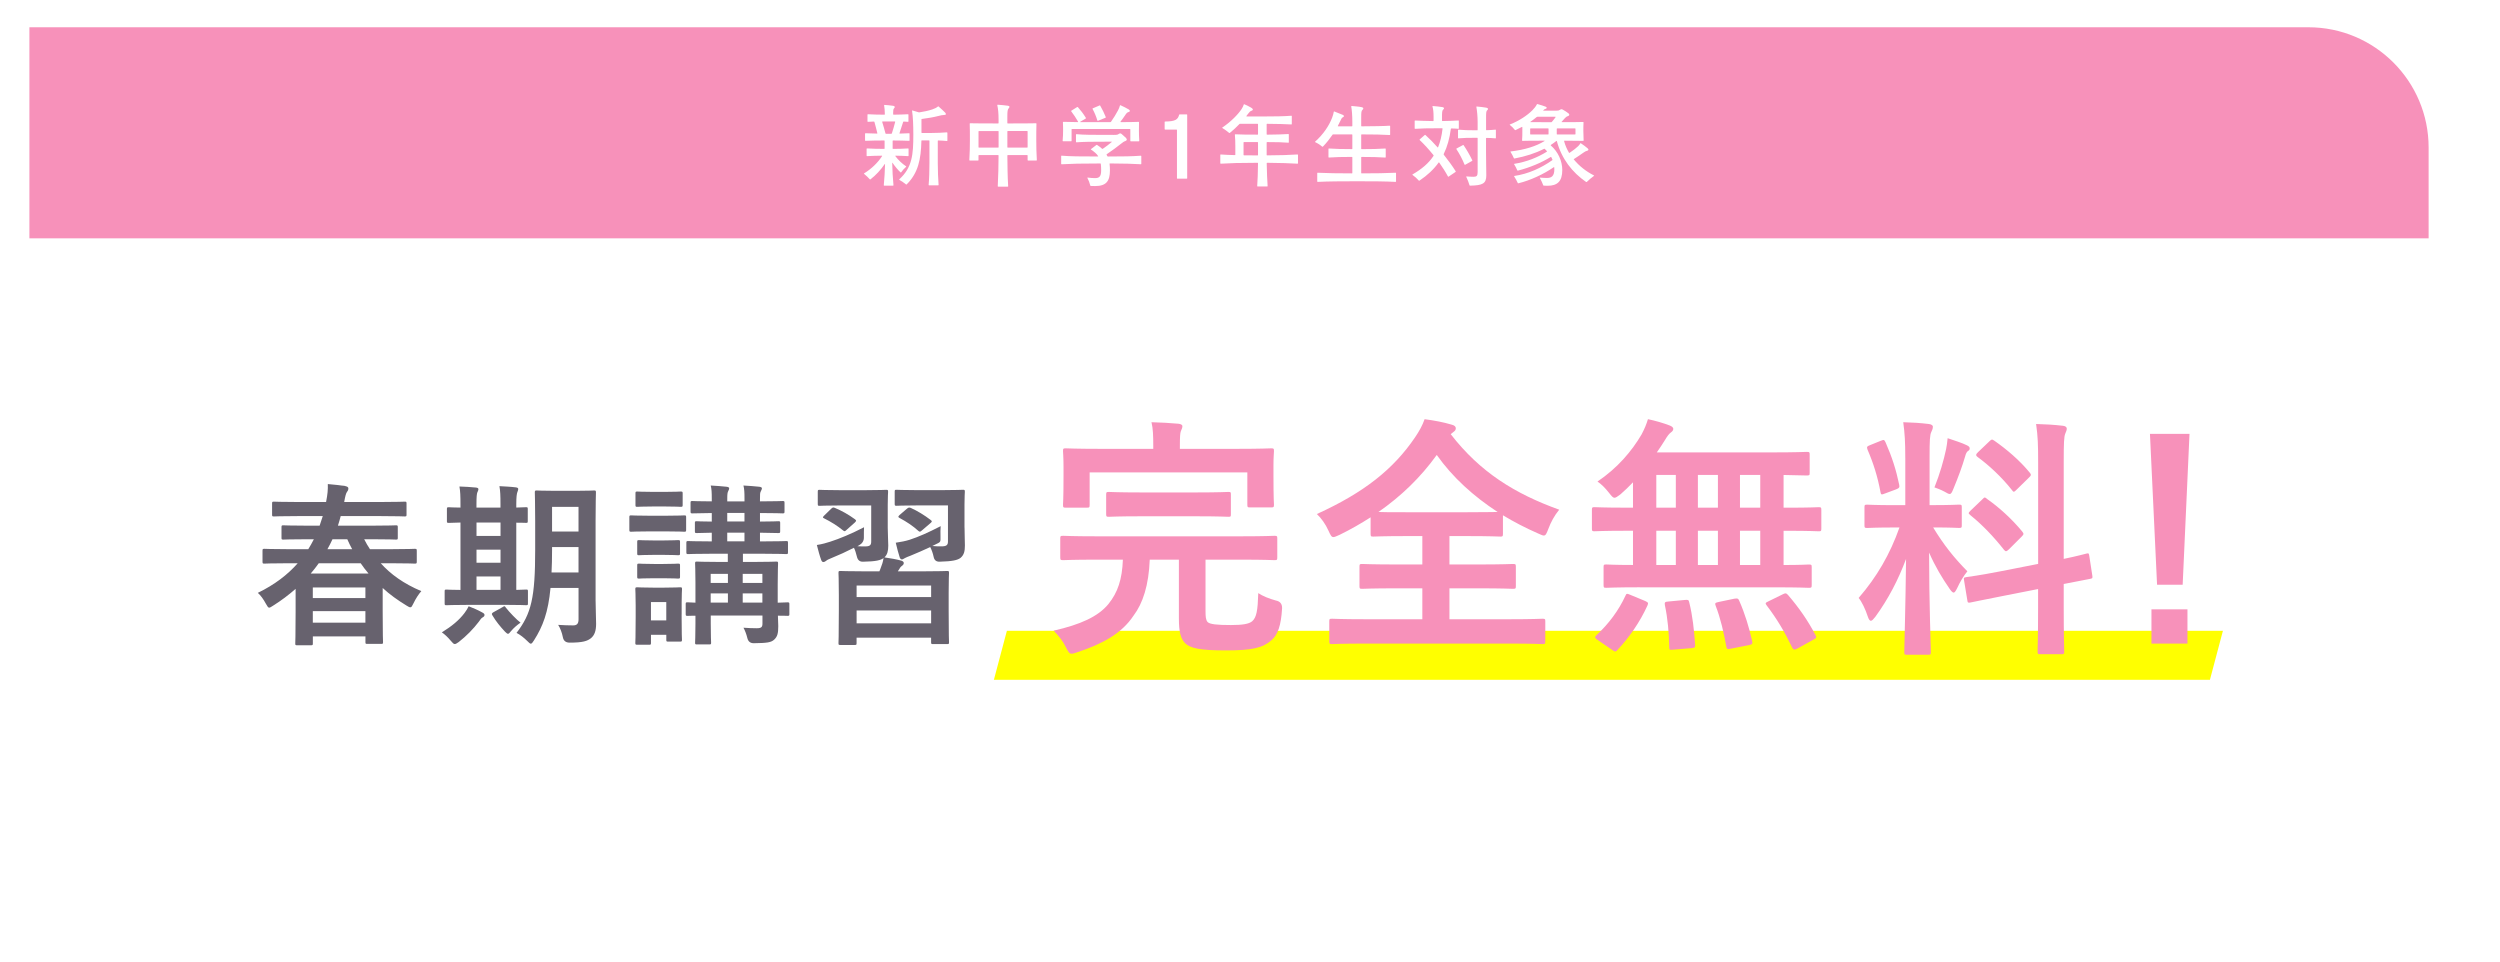 <?xml version="1.0" encoding="UTF-8"?>
<svg id="_レイヤー_2" data-name="レイヤー 2" xmlns="http://www.w3.org/2000/svg" xmlns:xlink="http://www.w3.org/1999/xlink" viewBox="0 0 995 383">
  <defs>
    <style>
      .cls-1 {
        filter: url(#drop-shadow-1);
      }

      .cls-1, .cls-2 {
        fill: #fff;
      }

      .cls-1, .cls-2, .cls-3, .cls-4, .cls-5 {
        stroke-width: 0px;
      }

      .cls-3 {
        fill: #ff0;
      }

      .cls-4 {
        fill: #f791ba;
      }

      .cls-5 {
        fill: #67626e;
      }
    </style>
    <filter id="drop-shadow-1" filterUnits="userSpaceOnUse">
      <feOffset dx="7.98" dy="7.98"/>
      <feGaussianBlur result="blur" stdDeviation="6.38"/>
      <feFlood flood-color="#000" flood-opacity=".2"/>
      <feComposite in2="blur" operator="in"/>
      <feComposite in="SourceGraphic"/>
    </filter>
  </defs>
  <g id="back">
    <g>
      <path class="cls-1" d="M966.6,354.24H59.57c-26.44,0-47.87-21.43-47.87-47.87V11.42h909.15c25.26,0,45.75,20.48,45.75,45.75v297.08Z"/>
      <path class="cls-4" d="M11.7,10.85h907.02c26.42,0,47.87,21.45,47.87,47.87v36.14H11.7V10.85h0Z"/>
      <g>
        <path class="cls-5" d="M113.97,224.18c-6.17,0-8.32.14-8.73.14-.69,0-.76-.07-.76-.83v-4.23c0-.76.07-.83.76-.83.42,0,2.56.14,8.73.14h8.73c.76-1.25,1.52-2.56,2.22-3.95h-2.56c-6.79,0-9.15.14-9.56.14-.69,0-.76-.07-.76-.69v-4.23c0-.69.07-.76.76-.76.42,0,2.77.14,9.56.14h4.85l1.25-3.81h-10.12c-6.65,0-8.87.14-9.29.14-.69,0-.76-.07-.76-.76v-4.37c0-.69.07-.76.76-.76.42,0,2.63.14,9.29.14h11.44c.62-3.19.76-4.92.69-7.14,2.43.21,4.92.48,6.79.76.9.21,1.39.42,1.39.97,0,.48-.14.9-.55,1.39-.42.62-.69,1.66-1.11,4.02h14.69c6.72,0,8.94-.14,9.36-.14.69,0,.76.07.76.76v4.37c0,.69-.07.76-.76.76-.42,0-2.63-.14-9.36-.14h-16.08c-.35,1.32-.69,2.56-1.11,3.81h13.51c6.79,0,9.15-.14,9.56-.14.69,0,.76.07.76.76v4.23c0,.62-.07.69-.76.69-.42,0-2.77-.14-9.56-.14h-3.05c.69,1.39,1.46,2.7,2.29,3.95h9.15c6.17,0,8.25-.14,8.66-.14.76,0,.83.07.83.83v4.23c0,.76-.07.83-.83.83-.42,0-2.5-.14-8.66-.14h-4.85c3.95,4.37,9.08,8.11,16.15,11.09-1.11,1.25-2.22,2.98-3.12,4.85-.55,1.11-.76,1.59-1.25,1.59-.35,0-.76-.21-1.52-.69-3.53-2.15-6.72-4.44-9.49-7v9.22c0,10.05.14,11.92.14,12.34,0,.62-.07.69-.76.69h-5.48c-.69,0-.76-.07-.76-.69v-2.29h-20.93v2.77c0,.69-.07.76-.83.76h-5.41c-.69,0-.76-.07-.76-.76,0-.42.14-2.29.14-12.4v-9.29c-2.7,2.36-5.68,4.64-9.01,6.72-.76.49-1.18.76-1.52.76-.42,0-.69-.49-1.32-1.59-.97-1.8-2.08-3.33-3.19-4.3,6.72-3.26,11.92-7.28,15.87-11.78h-4.5ZM146.68,228.27c-1.11-1.32-2.15-2.63-3.12-4.09h-16.7c-.97,1.39-2.08,2.77-3.19,4.09h23.01ZM124.5,238.04h20.93v-4.23h-20.93v4.23ZM145.43,247.81v-4.57h-20.93v4.57h20.93ZM140.16,218.57c-.69-1.25-1.32-2.56-1.94-3.95h-5.89c-.62,1.39-1.32,2.7-2.01,3.95h9.84Z"/>
        <path class="cls-5" d="M182.5,255.57c-.69.49-1.11.76-1.52.76s-.83-.42-1.52-1.25c-1.32-1.59-2.49-2.63-3.6-3.4,4.02-2.49,6.86-4.85,9.01-7.69.76-1.04,1.25-1.8,1.66-2.7,2.08.83,3.46,1.39,5.34,2.43.69.35.97.62.97,1.04,0,.35-.21.69-.76.97-.62.35-.9.9-1.52,1.73-2.15,2.84-4.92,5.68-8.04,8.11ZM186.39,240.74c-6.17,0-8.25.14-8.66.14-.69,0-.76-.07-.76-.76v-4.71c0-.69.07-.76.76-.76.35,0,1.73.14,5.54.14v-26.82c-3.05.07-4.3.14-4.57.14-.76,0-.83-.07-.83-.69v-4.78c0-.69.07-.76.83-.76.28,0,1.52.14,4.57.14v-1.18c0-3.46-.07-5.34-.42-7.21,2.15.07,4.64.21,6.58.42.55.07.97.21.97.62,0,.48-.21.83-.42,1.32-.21.49-.35,1.73-.35,4.78v1.25h9.56v-1.32c0-3.46-.07-5.27-.42-7.21,2.15.14,4.5.21,6.51.48.62.07.97.28.97.62,0,.48-.21.9-.35,1.32-.21.55-.42,1.8-.42,4.85v1.25c2.43-.07,3.6-.14,3.88-.14.62,0,.69.07.69.76v4.78c0,.62-.07.69-.69.69-.28,0-1.46-.07-3.88-.07v26.75c2.5-.07,3.67-.14,3.95-.14.62,0,.69.07.69.76v4.71c0,.69-.07.76-.69.76-.42,0-2.49-.14-8.45-.14h-14.62ZM199.21,213.3v-5.34h-9.56v5.34h9.56ZM199.21,223.97v-5.2h-9.56v5.2h9.56ZM199.21,234.78v-5.34h-9.56v5.34h9.56ZM199.9,241.71c.42-.28.69-.42.83-.42.21,0,.35.14.55.49,1.46,1.87,4.37,4.92,5.89,6.03-1.39.97-2.63,2.01-3.81,3.4-.55.69-.83,1.04-1.18,1.04-.28,0-.62-.28-1.18-.83-1.87-2.01-3.6-4.09-4.99-6.45-.42-.62-.28-.9.28-1.25l3.6-2.01ZM237.04,238.73c0,3.26.21,6.79.21,9.56s-.62,4.5-2.01,5.68c-1.46,1.18-3.33,1.8-8.52,1.8q-2.29,0-2.7-2.15c-.35-1.87-1.11-3.74-1.87-4.92,2.15.14,4.23.21,5.96.21,1.52,0,2.15-.69,2.15-2.43v-12.47h-11.16c-.9,9.7-3.05,15.32-6.58,20.86-.55.9-.9,1.32-1.25,1.32s-.69-.35-1.39-1.04c-1.32-1.32-2.91-2.56-4.3-3.26,5.89-7.62,7.42-14.07,7.42-32.99v-11.43c0-7.21-.14-11.02-.14-11.43,0-.76.07-.83.76-.83.48,0,2.15.14,7.14.14h8.52c5.06,0,6.72-.14,7.14-.14.69,0,.76.07.76.83,0,.42-.14,4.23-.14,11.43v31.25ZM230.25,227.85v-10.12h-10.53v1.25c0,3.26-.07,6.24-.21,8.87h10.74ZM219.72,201.72v9.84h10.53v-9.84h-10.53Z"/>
        <path class="cls-5" d="M264.97,205.26c5.27,0,7-.14,7.35-.14.69,0,.76.07.76.76v4.92c0,.76-.07.83-.76.83-.35,0-2.08-.14-7.35-.14h-6.38c-5.27,0-7,.14-7.35.14-.69,0-.76-.07-.76-.83v-4.92c0-.69.07-.76.76-.76.35,0,2.08.14,7.35.14h6.38ZM271.28,244.62c0,8.04.14,9.56.14,9.98,0,.69-.07.76-.76.76h-4.71c-.69,0-.76-.07-.76-.76v-1.94h-6.1v3.19c0,.69-.07.76-.76.76h-4.64c-.76,0-.83-.07-.83-.76,0-.42.14-2.01.14-10.4v-4.44c0-4.37-.14-6.03-.14-6.51,0-.69.07-.76.83-.76.42,0,1.87.14,6.31.14h4.3c4.44,0,5.89-.14,6.38-.14.69,0,.76.07.76.76,0,.42-.14,2.08-.14,5.34v4.78ZM264.63,195.77c4.44,0,5.82-.14,6.24-.14.76,0,.83.07.83.76v4.57c0,.69-.07.76-.83.76-.42,0-1.8-.14-6.24-.14h-4.64c-4.5,0-5.89.14-6.31.14-.69,0-.76-.07-.76-.76v-4.57c0-.69.07-.76.76-.76.42,0,1.8.14,6.31.14h4.64ZM264,215.1c4.16,0,5.41-.14,5.82-.14.76,0,.83.07.83.76v4.5c0,.69-.07.76-.83.76-.42,0-1.66-.14-5.82-.14h-3.74c-4.23,0-5.48.14-5.89.14-.69,0-.76-.07-.76-.76v-4.5c0-.69.07-.76.76-.76.42,0,1.66.14,5.89.14h3.74ZM264,224.46c4.16,0,5.41-.14,5.82-.14.76,0,.83.07.83.76v4.44c0,.69-.07.76-.83.76-.42,0-1.66-.14-5.82-.14h-3.74c-4.23,0-5.48.14-5.89.14-.69,0-.76-.07-.76-.76v-4.44c0-.69.07-.76.76-.76.42,0,1.66.14,5.89.14h3.74ZM259.08,239.63v7.28h6.1v-7.28h-6.1ZM314.18,244.28c0,.76-.07.83-.76.83-.21,0-1.39-.07-3.81-.07.07,1.52.14,2.98.14,4.16,0,2.91-.35,4.16-1.59,5.34-1.25,1.18-2.91,1.39-8.18,1.46q-2.08,0-2.56-2.15c-.35-1.46-.97-3.05-1.52-4.02,1.94.14,3.6.21,5.27.21,1.87,0,2.29-.48,2.29-1.87v-3.19h-20.58v3.12c0,4.92.14,7.28.14,7.69,0,.62-.07.69-.76.69h-4.85c-.69,0-.76-.07-.76-.69,0-.48.14-2.56.14-7.48v-3.26c-2.01,0-2.91.07-3.12.07-.69,0-.76-.07-.76-.83v-3.81c0-.69.07-.76.76-.76.21,0,1.11.07,3.12.14v-8.04c0-4.85-.14-7.07-.14-7.55,0-.69.07-.76.76-.76.42,0,2.49.14,8.59.14h3.67v-3.26h-6.38c-6.65,0-8.94.14-9.36.14-.69,0-.76-.07-.76-.83v-3.6c0-.69.07-.76.76-.76.42,0,2.7.14,9.36.14v-3.46c-4.09.07-5.61.14-5.96.14-.69,0-.76-.07-.76-.76v-3.26c0-.62.07-.69.76-.69.35,0,1.87.14,5.96.14v-3.4c-5.34.07-7.35.14-7.69.14-.69,0-.76-.07-.76-.83v-3.33c0-.69.07-.76.76-.76.35,0,2.36.14,7.69.14v-1.11c0-2.43-.07-3.88-.42-5.2,2.29.14,4.44.28,6.31.49.69.07,1.04.35,1.04.55,0,.42-.14.69-.35,1.11-.35.62-.42,1.32-.42,3.26v.9h6.86v-1.11c0-2.43-.07-3.88-.42-5.2,2.29.14,4.44.28,6.31.49.69.07,1.04.35,1.04.55,0,.42-.21.83-.42,1.25-.35.62-.35,1.18-.35,3.12v.9c6.31,0,8.52-.14,9.01-.14.69,0,.76.07.76.76v3.33c0,.76-.07.83-.76.83-.48,0-2.7-.14-9.01-.14v3.4c4.92,0,6.86-.14,7.28-.14.69,0,.76.07.76.69v3.26c0,.69-.07.76-.76.76-.42,0-2.36-.07-7.28-.14v3.46h1.04c6.72,0,9.01-.14,9.42-.14.62,0,.69.07.69.76v3.6c0,.76-.07.83-.69.83-.42,0-2.7-.14-9.42-.14h-7.83v3.26h4.57c6.1,0,8.25-.14,8.66-.14.69,0,.76.07.76.76,0,.42-.14,3.12-.14,8.18v7.42c2.5-.07,3.67-.14,3.88-.14.69,0,.76.07.76.76v3.81ZM289.71,232.01v-3.6h-6.86v3.6h6.86ZM289.71,239.84v-3.67h-6.86v3.67h6.86ZM296.3,207.55v-3.4h-6.86v3.4h6.86ZM296.3,215.45v-3.46h-6.86v3.46h6.86ZM295.6,228.41v3.6h7.83v-3.6h-7.83ZM303.43,239.84v-3.67h-7.83v3.67h7.83Z"/>
        <path class="cls-5" d="M350,227.37c.21-.42.35-.83.55-1.39.49-1.18.83-2.22,1.11-3.88-1.04.83-2.98,1.39-8.18,1.46q-1.94.07-2.43-2.01c-.35-1.39-.69-2.56-1.18-3.53-3.12,1.59-6.03,2.91-8.94,4.09-1.04.42-1.8.76-2.15,1.11-.35.28-.76.48-1.04.48-.35,0-.69-.21-.9-.83-.62-1.66-1.18-3.81-1.73-5.96,2.22-.35,3.81-.83,5.34-1.32,3.67-1.18,8.39-3.12,13.44-5.75-.07.97-.07,2.7-.07,4.16q0,1.94-1.94,3.05l-.62.35c1.18.07,2.15.07,3.12.07,1.87,0,2.36-.55,2.36-1.94v-14.35h-12.75c-5.54,0-7.35.14-7.76.14-.69,0-.76-.07-.76-.83v-4.71c0-.76.07-.83.76-.83.42,0,2.22.14,7.76.14h10.81c5.61,0,7.48-.14,7.9-.14.69,0,.76.07.76.83,0,.42-.14,1.8-.14,5.13v9.08c0,2.49.21,5.41.21,7.14,0,2.15-.35,3.6-1.52,4.71,2.29.35,4.92.76,6.79,1.32.55.21.9.49.9.9,0,.55-.28.83-.76,1.18-.48.35-.83.83-1.11,1.39l-.49.76h9.98c6.79,0,9.15-.14,9.63-.14.69,0,.76.07.76.83,0,.42-.14,2.36-.14,7.76v7.14c0,10.26.14,12.2.14,12.61,0,.69-.07.76-.76.76h-5.54c-.76,0-.83-.07-.83-.76v-1.8h-29.66v2.15c0,.69-.07.76-.76.76h-5.68c-.69,0-.76-.07-.76-.76,0-.49.14-2.36.14-12.82v-6.31c0-6.38-.14-8.32-.14-8.73,0-.76.07-.83.76-.83.48,0,2.84.14,9.63.14h5.89ZM330.88,202.42c.55-.49.76-.55,1.39-.28,2.7,1.11,5.41,2.63,7.97,4.5.28.21.48.42.48.62,0,.14-.14.35-.48.69l-3.19,2.84c-.76.69-.83.83-1.46.35-2.36-1.94-4.99-3.53-7.62-4.85-.62-.28-.55-.49.07-1.11l2.84-2.77ZM340.93,237.62h29.66v-4.57h-29.66v4.57ZM370.59,248.09v-5.13h-29.66v5.13h29.66ZM383.89,209.97c0,2.49.14,5.41.14,7.14,0,2.29-.35,3.74-1.73,4.92-1.18.9-3.19,1.39-8.32,1.52q-1.94.07-2.36-1.8c-.35-1.66-.83-2.91-1.39-4.02-2.63,1.25-5.13,2.29-7.76,3.4-1.18.49-1.87.69-2.29.97-.48.21-.83.55-1.18.55-.42,0-.69-.28-.9-.76-.55-1.8-1.04-3.46-1.59-5.89,2.29-.35,3.74-.62,5.54-1.18,3.6-1.18,7.21-2.77,12.34-5.41-.07.97-.14,2.84-.07,4.23.07,2.22,0,2.08-2.01,3.05l-1.25.62c1.39.14,2.63.14,3.67.14,2.01,0,2.56-.55,2.56-1.94v-14.35h-12.68c-5.61,0-7.35.14-7.76.14-.69,0-.76-.07-.76-.83v-4.71c0-.76.07-.83.76-.83.42,0,2.15.14,7.76.14h10.67c5.61,0,7.55-.14,7.97-.14.69,0,.76.07.76.83,0,.42-.14,1.8-.14,5.13v9.08ZM360.95,202.49c.62-.55.9-.55,1.52-.35,2.63,1.18,5.47,2.91,7.9,4.78.28.21.49.42.49.55,0,.21-.14.42-.49.69l-3.4,2.91c-.76.62-.83.69-1.39.28-2.29-2.08-4.71-3.67-7.55-5.2-.62-.35-.69-.49,0-1.18l2.91-2.49Z"/>
      </g>
      <g>
        <polygon class="cls-3" points="884.72 251.07 400.74 251.07 395.57 270.55 879.55 270.55 884.72 251.07"/>
        <g>
          <path class="cls-4" d="M436.21,222.74c-9.28,0-12.41.2-13.02.2-1.11,0-1.21-.1-1.21-1.21v-7.37c0-1.01.1-1.11,1.21-1.11.61,0,3.73.2,13.02.2h58.02c9.18,0,12.41-.2,13.02-.2,1.01,0,1.11.1,1.11,1.11v7.37c0,1.11-.1,1.21-1.11,1.21-.61,0-3.83-.2-13.02-.2h-14.43v20.28c0,2.52.1,3.63.81,4.54.91.91,3.73,1.21,9.28,1.21,4.54,0,7.16-.4,8.48-1.51,1.72-1.51,2.22-4.24,2.42-11.2,1.82,1.21,4.34,2.22,6.96,2.93q2.62.5,2.52,3.13c-.4,6.86-1.72,10.6-4.24,12.71-3.43,3.03-7.67,4.04-18.16,4.04s-14.23-.91-16.25-2.93c-1.72-1.82-2.42-4.44-2.42-9.79v-23.41h-11.6c-.4,10.19-2.72,17.36-6.46,22.3-4.74,7.16-12.51,11.3-22.3,14.53-1.11.4-1.82.61-2.32.61-.91,0-1.31-.61-2.22-2.42-1.21-2.52-2.72-4.44-4.94-6.76,10.6-2.42,17.66-5.55,21.8-10.6,3.73-4.64,5.45-9.79,5.75-17.66h-10.7ZM492.51,178.64c9.38,0,12.82-.2,13.42-.2,1.01,0,1.11.1,1.11,1.11,0,.61-.2,2.42-.2,5.45v4.44c0,9.18.2,10.8.2,11.4,0,1.01-.1,1.11-1.11,1.11h-8.38c-1.01,0-1.11-.1-1.11-1.11v-12.82h-62.76v12.82c0,1.11-.1,1.21-1.11,1.21h-8.38c-1.01,0-1.11-.1-1.11-1.21,0-.61.2-2.12.2-11.4v-3.63c0-3.83-.2-5.65-.2-6.26,0-1.01.1-1.11,1.11-1.11.61,0,4.04.2,13.42.2h21.39v-1.01c0-4.34-.1-7.06-.71-9.59,3.73.1,7.37.3,10.8.61.91.1,1.51.5,1.51.91,0,.71-.3,1.31-.61,2.02-.3.81-.4,2.12-.4,6.05v1.01h22.91ZM454.07,205.48c-9.08,0-12.11.2-12.71.2-1.01,0-1.11-.1-1.11-1.11v-7.57c0-1.11.1-1.21,1.11-1.21.61,0,3.63.2,12.71.2h22.1c8.98,0,12.11-.2,12.71-.2,1.01,0,1.01.1,1.01,1.21v7.57c0,1.01,0,1.11-1.01,1.11-.61,0-3.73-.2-12.71-.2h-22.1Z"/>
          <path class="cls-4" d="M577.38,172.79c11.71,15.14,25.53,23.71,43.19,30.07-1.92,2.32-3.33,4.94-4.34,7.67-.71,1.82-1.01,2.62-1.82,2.62-.5,0-1.21-.4-2.42-.91-4.84-2.12-9.49-4.54-13.82-7.16v7.37c0,1.01-.1,1.11-1.01,1.11-.61,0-3.83-.2-13.12-.2h-7.16v11.3h11.5c9.79,0,13.12-.2,13.72-.2,1.11,0,1.21.1,1.21,1.11v7.67c0,1.01-.1,1.11-1.21,1.11-.61,0-3.94-.2-13.72-.2h-11.5v12.31h24.02c9.18,0,12.41-.2,13.02-.2,1.01,0,1.11.1,1.11,1.11v7.87c0,1.01-.1,1.11-1.11,1.11-.61,0-3.83-.2-13.02-.2h-57.62c-9.28,0-12.51.2-13.12.2-1.01,0-1.11-.1-1.11-1.11v-7.87c0-1.01.1-1.11,1.11-1.11.61,0,3.83.2,13.12.2h22.81v-12.31h-10.19c-9.79,0-13.12.2-13.72.2-1.01,0-1.11-.1-1.11-1.11v-7.67c0-1.01.1-1.11,1.11-1.11.6,0,3.94.2,13.72.2h10.19v-11.3h-6.46c-9.28,0-12.41.2-13.02.2-1.01,0-1.11-.1-1.11-1.11v-6.56c-3.94,2.52-7.97,4.84-12.31,6.96-1.21.5-1.92.91-2.52.91-.71,0-1.11-.71-1.92-2.52-1.21-2.72-2.93-5.05-4.64-6.66,18.87-8.58,30.47-17.86,39.05-30.47,1.72-2.52,3.03-4.94,3.83-7.27,3.83.5,7.57,1.21,10.6,2.12,1.31.3,1.82.81,1.82,1.51,0,.61-.3,1.01-1.01,1.51l-1.01.81ZM584.04,203.87c6.96,0,10.39-.1,12.01-.1-9.59-6.26-17.86-13.72-24.22-22.7-6.46,8.98-14.23,16.45-23.21,22.7,1.82.1,5.15.1,11,.1h24.42Z"/>
          <path class="cls-4" d="M652.65,233.74c-9.38,0-12.71.2-13.32.2-1.01,0-1.11-.1-1.11-1.11v-7.06c0-1.01.1-1.11,1.11-1.11.5,0,3.33.2,10.6.2v-13.62h-2.93c-8.78,0-11.81.2-12.41.2-.91,0-1.01-.1-1.01-1.11v-7.37c0-1.01.1-1.11,1.01-1.11.61,0,3.63.2,12.41.2h2.93v-10.09c-1.61,1.72-3.33,3.33-5.05,4.84-1.21.91-1.82,1.31-2.32,1.31-.61,0-1.11-.61-2.22-2.02-1.51-1.92-2.93-3.33-4.54-4.44,8.07-5.45,13.72-12.21,17.56-18.77,1.21-2.32,1.92-4.04,2.52-6.05,2.93.61,6.05,1.51,8.68,2.52.81.3,1.41.81,1.41,1.31s-.3,1.01-.91,1.41c-.81.61-1.41,1.41-2.32,2.93-1.01,1.61-2.12,3.33-3.33,5.05h45.81c9.79,0,13.22-.2,13.82-.2,1.11,0,1.21.1,1.21,1.11v7.27c0,.91-.1,1.01-1.21,1.01-.5,0-2.93-.1-9.18-.2v13.02h1.61c8.78,0,11.81-.2,12.41-.2.91,0,1.01.1,1.01,1.11v7.37c0,1.01-.1,1.11-1.01,1.11-.61,0-3.63-.2-12.41-.2h-1.61v13.62c6.86,0,9.59-.2,10.09-.2,1.01,0,1.11.1,1.11,1.11v7.06c0,1.01-.1,1.11-1.11,1.11-.6,0-3.83-.2-13.32-.2h-53.99ZM635.9,254.73c-.71-.4-1.01-.81-1.01-1.11s.2-.5.61-.91c4.84-4.54,8.68-9.69,11.4-15.54.4-1.01.61-1.01,2.02-.4l5.85,2.42c1.31.61,1.31.81.91,1.82-3.03,6.66-7.27,12.71-11.91,17.66-.3.4-.61.61-.91.61s-.61-.2-1.21-.61l-5.75-3.94ZM666.98,202.05v-13.02h-7.77v13.02h7.77ZM666.98,224.86v-13.62h-7.77v13.62h7.77ZM670.61,238.78c1.21-.1,1.51-.1,1.72,1.01,1.31,5.25,1.92,10.9,2.32,16.75.1,1.01-.1,1.31-1.31,1.41l-7.27.61c-1.61.2-1.72,0-1.72-1.01-.1-5.75-.61-11.5-1.72-16.65-.2-1.21,0-1.41,1.51-1.51l6.46-.61ZM683.73,202.05v-13.02h-7.97v13.02h7.97ZM683.73,224.86v-13.62h-7.97v13.62h7.97ZM690.29,238.28c1.31-.2,1.51-.1,1.92.81,2.32,5.25,3.94,10.7,5.15,16.04.2,1.11.1,1.31-1.21,1.61l-7.16,1.41c-1.51.3-1.72.3-1.92-.81-1.01-5.65-2.32-11.3-4.24-16.25-.4-1.01-.2-1.21,1.21-1.51l6.26-1.31ZM700.58,202.05v-13.02h-8.07v13.02h8.07ZM700.58,224.86v-13.62h-8.07v13.62h8.07ZM709.46,236.56c1.21-.61,1.51-.5,2.22.3,4.24,4.94,7.87,10.09,10.9,15.94.5.91.4,1.11-.91,1.82l-6.36,3.53c-1.21.61-1.51.5-2.02-.4-2.93-6.16-6.05-11.4-10.19-16.85-.61-.81-.5-1.01.81-1.61l5.55-2.72Z"/>
          <path class="cls-4" d="M758.3,182.27c0-6.46-.2-9.69-.81-14.23,3.73.1,6.76.3,10.19.71,1.01.1,1.61.61,1.61,1.01,0,.91-.3,1.41-.61,2.12-.61,1.21-.71,3.33-.71,10.19v18.97h.81c7.77,0,10.29-.2,10.9-.2,1.01,0,1.11.1,1.11,1.11v7.16c0,.91-.1,1.01-1.11,1.01-.61,0-3.03-.2-10.29-.2,4.24,6.96,8.17,11.91,13.62,17.46-1.51,1.82-2.93,4.24-4.04,6.66-.61,1.21-1.01,1.82-1.41,1.82s-.91-.5-1.61-1.51c-2.93-4.24-5.75-8.88-8.17-14.43,0,19.98.71,38.04.71,39.56,0,1.01-.1,1.11-1.21,1.11h-8.27c-1.01,0-1.11-.1-1.11-1.11,0-1.51.5-18.16.71-37.03-3.03,8.17-7.06,15.94-12.21,23.01-.81,1.01-1.31,1.61-1.82,1.61-.4,0-.81-.5-1.21-1.72-.91-2.83-2.42-5.95-3.63-7.37,7.27-8.38,12.51-17.46,16.25-28.05h-1.82c-7.87,0-10.39.2-11,.2-1.01,0-1.11-.1-1.11-1.01v-7.16c0-1.01.1-1.11,1.11-1.11.61,0,3.13.2,11,.2h4.14v-18.77ZM748.62,175.41c1.21-.5,1.31-.4,1.82.61,2.62,5.95,4.24,11.1,5.45,16.95.2,1.01,0,1.31-1.31,1.82l-4.34,1.61c-1.51.61-1.61.5-1.82-.61-1.11-6.05-2.83-11.5-5.15-16.85-.4-1.11-.2-1.31,1.11-1.82l4.24-1.72ZM774.55,178.74c.2-1.01.5-2.83.61-4.34,2.72.91,5.85,1.92,7.67,2.83.81.4,1.11.71,1.11,1.21s-.2.81-.61,1.01c-.61.4-.91,1.11-1.21,2.22-1.21,4.14-2.72,8.17-4.64,12.82-.61,1.51-.91,2.12-1.51,2.12-.4,0-1.01-.3-2.02-.91-1.51-.81-3.13-1.41-4.04-1.72,2.12-5.25,3.73-10.9,4.64-15.24ZM811.18,224.45v-40.36c0-7.16-.1-10.29-.81-15.34,3.83.1,7.16.3,10.7.71.91.1,1.51.5,1.51,1.11,0,.71-.3,1.21-.61,2.02-.5,1.21-.61,3.73-.61,11.2v38.65c5.85-1.21,8.17-1.92,9.08-2.12.91-.2.91-.1,1.11,1.01l1.21,7.87c.1.91.1,1.01-1.01,1.21-.71.2-3.43.61-10.39,2.02v9.38c0,11.2.2,16.95.2,17.46,0,1.01-.1,1.11-1.11,1.11h-8.38c-1.01,0-1.11-.1-1.11-1.11,0-.61.2-6.16.2-17.36v-7.47l-13.82,2.72c-8.78,1.72-12.01,2.42-13.02,2.62-1.01.2-1.21.1-1.31-.81l-1.31-7.97c-.2-1.11-.1-1.11.91-1.31s4.34-.5,13.12-2.22l15.44-3.03ZM788.98,198.72c.5-.5.71-.71.91-.71.3,0,.5.2,1.01.61,4.64,3.23,9.89,7.97,13.93,12.92.71.91.71,1.11-.3,2.12l-4.94,4.94c-1.11,1.01-1.31,1.01-2.02.2-4.14-5.25-8.68-9.99-13.32-13.72-.4-.4-.71-.61-.71-.81,0-.3.3-.61.81-1.11l4.64-4.44ZM791.7,175.71c.91-.81,1.01-1.01,1.92-.4,5.05,3.53,10.19,7.87,14.23,12.82.61.71.61,1.11-.3,1.92l-4.84,4.74c-1.11,1.11-1.31,1.21-1.92.3-4.14-5.25-9.28-9.99-13.72-13.22-.71-.5-.81-1.01.2-1.92l4.44-4.24Z"/>
          <path class="cls-4" d="M868.7,232.73h-10.19l-2.83-60.04h15.74l-2.72,60.04ZM870.61,242.52v13.62h-14.33v-13.62h14.33Z"/>
        </g>
      </g>
      <g>
        <path class="cls-2" d="M358.41,68.6c-1.08-1.01-2.23-2.38-3.17-3.78-.07-.11-.14-.07-.14.04.07,2.81.22,6.08.5,8.85,0,.11-.07.18-.18.18h-3.49c-.11,0-.18-.07-.18-.18.25-2.59.43-5.65.5-8.35,0-.11-.07-.14-.14-.04-1.55,2.27-3.53,4.43-5.69,6.08-.11.07-.18.04-.25-.04-.72-.79-1.37-1.44-2.27-2.16-.04-.04-.07-.07-.07-.11s.04-.07.11-.11c2.99-1.84,5.44-4.25,7.13-6.84.07-.11.04-.18-.11-.18-2.16.04-4.03.07-5.87.18-.11,0-.18-.07-.18-.18v-2.7c0-.11.07-.18.18-.18,2.12.11,4.25.18,6.8.18.14,0,.18-.07.18-.18v-2.99c0-.11-.04-.18-.18-.18-2.7,0-5.08.04-7.42.14-.11,0-.18-.07-.18-.18v-2.66c0-.11.07-.18.18-.18,1.48.07,2.99.11,4.57.14.14,0,.18-.04.14-.18-.32-1.44-.83-3.24-1.15-4.43-.04-.14-.11-.18-.25-.18l-2.34.11c-.11,0-.18-.07-.18-.18v-2.66c0-.11.07-.18.18-.18,2.09.11,4.18.18,6.55.18.14,0,.18-.07.18-.18,0-1.44-.14-2.59-.29-3.53,0-.11.04-.18.18-.18.94.07,2.3.18,3.46.36.68.11.76.58.36.94-.36.36-.4.86-.4,1.69v.72c0,.11.07.18.18.18,2.12-.04,3.96-.07,5.72-.18.14,0,.18.07.18.18v2.66c0,.11-.04.18-.18.18l-1.69-.11c-.14,0-.22.07-.25.22-.4,1.33-.97,2.99-1.44,4.39-.04.11,0,.18.11.18,1.3-.04,2.52-.07,3.71-.14.14,0,.18.07.18.18v2.66c0,.11-.04.18-.18.18-1.94-.07-4.03-.14-6.37-.14-.11,0-.18.07-.18.18v2.99c0,.11.07.18.18.18,2.12,0,4.1-.07,5.98-.18.14,0,.18.07.18.18v2.7c0,.11-.04.18-.18.18-1.58-.11-3.24-.14-4.97-.18-.11,0-.18.07-.11.18,1.15,1.55,2.7,3.02,4.25,4.03.11.07.11.14.04.22-.83.72-1.4,1.37-1.98,2.2-.07.11-.18.07-.25,0ZM351.11,48.52c.43,1.4.97,3.24,1.3,4.54.04.14.11.18.22.18h2.09c.14,0,.22-.07.25-.18.47-1.4.94-3.1,1.3-4.5.04-.14,0-.22-.14-.22h-4.86c-.11,0-.18.07-.14.18ZM377.06,52.84v3.1c0,.11-.04.18-.18.18-.83-.11-2.16-.14-3.46-.22-.11,0-.18.07-.18.18v8.93c0,2.77.14,6.3.32,8.57,0,.11-.07.18-.18.18h-3.6c-.11,0-.18-.07-.18-.18.22-2.27.32-5.79.32-8.57v-8.96c0-.11-.07-.18-.18-.18h-2.84c-.11,0-.18.07-.18.18-.18,7.31-1.22,12.74-5.87,17.35-.07.07-.18.07-.25,0-.83-.72-1.73-1.26-2.63-1.8-.11-.07-.11-.18-.04-.25,5.18-4.68,5.58-9.97,5.58-17.71,0-3.96-.14-7.09-.5-9.54-.04-.14,0-.18.14-.14.86.22,1.51.43,2.3.68.22.07.32.11.5.07,1.73-.25,3.56-.65,5.08-1.15.97-.32,1.76-.72,2.3-1.19.07-.07.14-.07.22,0,1.04.94,2.09,1.87,2.63,2.45.5.58.36.94-.43.94-.65,0-1.22.14-2.12.36-1.87.5-4.43.94-6.7,1.22-.14.04-.18.07-.18.18v5.22c0,.11.07.18.18.18h3.85c1.66,0,4.61-.11,6.08-.25.14,0,.18.07.18.18Z"/>
        <path class="cls-2" d="M412.48,63.89h-3.31c-.11,0-.18-.07-.18-.18v-1.8c0-.11-.07-.18-.18-.18h-7.7c-.11,0-.18.07-.18.18.04,4.14.07,8.14.32,12.2,0,.11-.07.18-.18.18h-3.78c-.11,0-.18-.07-.18-.18.22-4.07.29-8.1.32-12.2,0-.11-.07-.18-.18-.18h-7.63c-.11,0-.18.07-.18.18v1.8c0,.11-.07.18-.18.18h-3.28c-.11,0-.18-.07-.18-.18.18-3.38.22-5.15.22-7.92,0-2.52,0-4.68-.07-6.55,0-.14.07-.18.18-.18,3.02.07,6.48.07,11.12.07.14,0,.18-.07.18-.18v-1.3c0-2.52-.18-4.39-.5-5.72-.04-.14.04-.25.18-.25,1.51.11,2.74.22,4.03.4.76.11.79.54.32,1.04-.4.4-.54,1.04-.54,3.31v2.52c0,.11.07.18.18.18,4.75,0,8.28,0,11.23-.07.14,0,.18.07.18.18-.07,1.87-.07,4.03-.07,6.55,0,2.81.04,4.61.22,7.92,0,.11-.07.18-.18.18ZM389.63,52.16c-.11,0-.18.07-.18.18v6.23c0,.11.07.18.18.18h7.63c.11,0,.18-.04.18-.18v-6.23c0-.11-.07-.18-.18-.18h-7.63ZM401.11,58.74h7.7c.11,0,.18-.07.18-.18v-6.23c0-.11-.07-.18-.18-.18h-7.7c-.11,0-.18.07-.18.18v6.23c0,.14.07.18.18.18Z"/>
        <path class="cls-2" d="M454.24,62.13v3.06c0,.11-.04.18-.18.18-3.31-.18-6.3-.29-12.31-.32-.11,0-.18.07-.14.18.11.83.14,1.69.14,2.63,0,4.14-1.4,6.19-5.87,6.19-.5,0-1.22,0-1.73-.04-.11,0-.18-.04-.22-.18-.25-1.04-.61-2.02-1.15-3.02-.04-.07-.04-.18.11-.14.97.14,2.09.22,2.92.22,1.8,0,2.45-.72,2.45-3.13,0-.97-.04-1.8-.14-2.52-.04-.14-.07-.18-.18-.18-8.06,0-11.59.11-15.41.32-.11,0-.18-.07-.18-.18v-3.06c0-.11.07-.18.18-.18,3.67.29,7.06.32,14.4.32.14,0,.18-.07.11-.18-.61-.94-1.44-1.62-2.74-2.52-.11-.07-.22-.14-.07-.25l2.12-1.62c.14-.11.22-.07.32,0,.76.47,1.37.97,1.94,1.48.07.07.18.11.29.04,1.22-.83,2.56-1.84,3.56-2.7.11-.11.04-.14-.04-.14h-1.76c-6.41,0-9.14.04-12.24.25-.11,0-.18-.07-.18-.18v-2.88c0-.11.07-.18.18-.18,3.1.29,5.87.29,14.79.29,1.48,0,1.62-.07,2.12-.43.43-.25.72-.25,1.12.11.47.36,1.33,1.22,1.73,1.58.5.58.32.97-.29,1.19-.58.18-1.01.5-1.73,1.08-1.4,1.12-3.71,2.84-5.65,4.14-.11.07-.14.11-.07.25l.25.5c.07.14.18.18.29.18,6.52,0,9.61-.07,13.07-.32.14,0,.18.07.18.18ZM426.67,51.33c-.11,0-.18.07-.18.18v4.54c0,.11-.07.18-.18.18h-3.2c-.11,0-.18-.07-.18-.18.14-1.66.18-2.81.18-4.1,0-.9,0-2.05-.07-3.28,0-.14.07-.18.18-.18,1.62.07,3.38.07,5.76.11.11,0,.14-.07.07-.22-.72-1.3-1.76-2.84-2.7-4.07-.07-.11-.07-.18.04-.25l2.3-1.44c.11-.07.22-.07.32.04,1.04,1.15,2.2,2.66,3.17,4.25.07.11.04.18-.04.25l-2.2,1.3c-.11.07-.07.14.04.14h11.91c.14,0,.22-.04.29-.14,1.01-1.44,2.02-3.06,2.77-4.5.36-.68.61-1.26.79-1.98.04-.11.07-.11.14-.11.04,0,.07,0,.14.04,1.15.54,2.3,1.08,3.24,1.66.61.36.54.9-.07,1.01-.54.11-.9.54-1.33,1.19-.54.83-1.22,1.76-1.91,2.66-.07.11,0,.18.11.18,3.06,0,5.15-.04,7.09-.11.14,0,.18.07.18.18-.04,1.19-.04,2.38-.04,3.28,0,1.3.04,2.48.14,4.1,0,.11-.07.18-.18.18h-3.2c-.11,0-.18-.07-.18-.18v-4.54c0-.11-.07-.18-.18-.18h-23.04ZM439.99,46.86l-2.99,1.22c-.11.04-.22,0-.25-.11-.5-1.69-1.08-3.06-1.91-4.61-.07-.14,0-.22.11-.25l2.7-1.15c.11-.04.14-.04.22.07.86,1.48,1.55,2.92,2.23,4.57.04.11,0,.22-.11.25Z"/>
        <path class="cls-2" d="M468.43,70.94v-19.19c0-.11-.07-.18-.18-.18h-4.54c-.11,0-.18-.07-.18-.18v-2.84c0-.11.07-.18.18-.18,4.18-.04,5.08-.83,5.58-2.66.04-.14.11-.18.22-.18h2.81c.11,0,.18.07.18.18v25.23c0,.11-.07.18-.18.18h-3.71c-.11,0-.18-.07-.18-.18Z"/>
        <path class="cls-2" d="M516.6,61.66v3.31c0,.11-.04.18-.18.18-3.24-.18-6.59-.32-12.09-.36-.07,0-.18.07-.18.18.07,3.74.22,7.09.36,9.07,0,.11-.07.18-.18.18h-3.78c-.11,0-.18-.07-.18-.18.14-1.98.29-5.33.32-9.07,0-.11-.07-.18-.18-.18-7.02,0-11.09.14-14.65.36-.11,0-.18-.07-.18-.18v-3.31c0-.11.07-.18.18-.18,1.69.11,3.46.22,5.62.25.14,0,.18-.04.18-.18v-3.28c0-1.66-.04-3.02-.18-4.64,0-.14.07-.18.18-.18,2.05.11,4.82.14,8.85.14.14,0,.18-.07.18-.18v-3.96c0-.11-.07-.18-.18-.18h-6.98c-.11,0-.18.04-.25.11-1.19,1.26-2.52,2.48-3.82,3.53-.11.07-.22.04-.29-.04-.83-.68-1.69-1.33-2.66-1.91-.11-.07-.11-.14,0-.22,3.31-2.2,6.26-5.22,7.63-7.31.47-.72.68-1.22.86-1.76.04-.14.07-.18.14-.18.04,0,.11,0,.18.04,1.08.47,2.09.97,2.88,1.48.65.43.54.9-.11,1.08-.5.14-.9.58-1.4,1.26l-.58.76c-.11.14-.07.25.11.25h6.26c5.11,0,8.64-.07,11.48-.29.14,0,.18.07.18.18v3.1c0,.11-.04.18-.18.18-2.48-.14-5.51-.22-9.65-.25-.11,0-.18.07-.18.18v3.96c0,.11.07.18.18.18,3.46-.04,6.52-.11,8.46-.25.14,0,.18.07.18.18v3.13c0,.11-.04.14-.18.14-1.94-.18-5-.25-8.46-.25-.11,0-.18.07-.18.18v4.93c0,.11.07.18.18.18,5.51-.04,8.82-.14,12.09-.36.14,0,.18.07.18.18ZM500.69,56.73c0-.11-.07-.18-.18-.18h-5.4c-.11,0-.18.07-.18.18v4.9c0,.11.07.18.18.18,1.58.04,3.38.04,5.4.04.14,0,.18-.07.18-.18v-4.93Z"/>
        <path class="cls-2" d="M541.76,62.63v6.19c0,.11.07.18.18.18,5.29,0,9.86-.07,13.5-.25.14,0,.18.07.18.18v3.28c0,.11-.04.18-.18.18-4-.22-9.29-.25-15.41-.25s-11.48.04-15.59.25c-.11,0-.18-.07-.18-.18v-3.28c0-.11.07-.18.18-.18,3.67.18,8.31.25,13.61.25.14,0,.18-.07.18-.18v-6.19c0-.11-.04-.18-.18-.18-3.6,0-6.77.07-9.14.25-.11,0-.18-.07-.18-.18v-3.24c0-.11.07-.18.18-.18,2.38.18,5.54.25,9.14.25.14,0,.18-.07.18-.18v-5.51c0-.11-.07-.18-.18-.18h-7.45c-.11,0-.18.04-.25.14-1.12,1.62-2.41,3.28-3.85,4.75-.04.04-.18.07-.25,0-.68-.61-1.66-1.26-2.74-1.76-.07-.04-.14-.07-.14-.14,0-.04.04-.07.07-.11,3.17-2.84,5.47-6.19,6.73-9.47.32-.86.58-1.73.68-2.41.04-.11.11-.14.22-.11.97.36,2.63,1.01,3.42,1.37.58.29.5.72-.04.94-.43.18-.61.61-1.15,1.76-.25.54-.54,1.15-.83,1.66-.07.14,0,.18.11.18h5.47c.11,0,.18-.07.18-.18v-1.58c0-2.41-.18-4.79-.43-6.12-.04-.14.07-.22.18-.22,1.15.11,2.99.25,3.96.47.76.14.86.61.32,1.08-.43.36-.5.94-.5,3.06v3.31c0,.11.07.18.18.18,4.64-.04,8.57-.07,11.16-.25.14,0,.18.07.18.18v3.35c0,.11-.04.18-.18.18-2.63-.18-6.55-.25-11.16-.25-.11,0-.18.07-.18.18v5.51c0,.11.07.18.18.18,3.82,0,6.91-.07,9.4-.25.14,0,.18.07.18.18v3.24c0,.11-.04.18-.18.18-2.48-.18-5.54-.25-9.4-.25-.11,0-.18.07-.18.18Z"/>
        <path class="cls-2" d="M577.44,51.26c-.5,3.85-1.44,7.2-2.81,9.97-.07.14-.07.25,0,.36,1.76,2.2,3.35,4.39,4.72,6.55.07.11.07.22-.04.29l-2.77,1.87c-.11.07-.18.07-.25-.07-1.01-1.87-2.2-3.71-3.49-5.54-.07-.11-.14-.11-.22,0-1.94,2.7-4.46,5.08-7.63,7.2-.11.07-.22.04-.25,0-.76-.86-1.58-1.62-2.52-2.27-.04-.04-.07-.07-.07-.11s.04-.07.11-.11c3.67-2.12,6.41-4.46,8.31-7.34.07-.11.07-.22,0-.32-1.87-2.3-3.74-4.36-5.47-5.98-.11-.11-.11-.18,0-.29l1.98-1.73c.11-.11.22-.07.29,0,1.66,1.51,3.28,3.13,4.82,4.9.07.07.14.07.22-.07.86-2.12,1.44-4.54,1.76-7.34,0-.14-.04-.18-.18-.18h-1.91c-3.56,0-6.41.04-8.82.22-.11,0-.18-.07-.18-.18v-2.95c0-.11.07-.18.18-.18,2.02.11,4.36.18,7.16.22.14,0,.18-.07.18-.18v-1.51c0-1.84-.14-3.1-.43-4.07-.04-.11,0-.22.11-.22,1.26.11,2.74.22,3.89.43.72.14.76.58.29.97-.5.36-.5,1.3-.5,3.17v1.22c0,.11.07.18.18.18,2.59-.04,4.64-.11,6.33-.22.14,0,.18.07.18.18v2.95c0,.11-.04.18-.18.18-.83-.07-1.76-.14-2.81-.14-.07,0-.14.04-.18.14ZM579.71,59.1l2.56-1.37c.11-.04.18-.04.25.07,1.12,1.62,2.48,3.96,3.46,6.01.04.07,0,.18-.07.22l-2.77,1.55c-.11.07-.22.04-.25-.07-.86-2.12-2.05-4.36-3.24-6.16-.07-.11-.04-.18.07-.25ZM595.36,51.8v3.13c0,.11-.04.14-.18.14-1.12-.11-2.2-.18-3.56-.18-.11,0-.18.04-.18.18v5.4c0,3.53.11,7.27.11,9.32,0,3.31-1.51,4-6.44,4.1-.14,0-.22-.04-.25-.18-.29-1.08-.83-2.34-1.3-3.35-.04-.11.04-.14.14-.14.86.07,1.91.14,2.74.14,1.26,0,1.66-.36,1.66-1.84v-13.5c0-.11-.04-.18-.18-.18-3.53,0-5.65.04-7.45.22-.11,0-.18-.04-.18-.14v-3.13c0-.11.07-.18.18-.18,1.8.18,3.92.25,7.45.25.14,0,.18-.07.18-.18v-3.13c0-2.12-.22-4.46-.5-5.98-.04-.14.04-.18.14-.18,1.22.11,2.95.29,3.82.47.83.18.83.61.4.97-.43.32-.5.9-.5,2.95v4.86c0,.11.07.18.18.18,1.37-.04,2.45-.11,3.56-.22.14,0,.18.07.18.18Z"/>
        <path class="cls-2" d="M626.43,63.53c2.09,2.52,4.79,4.68,7.85,6.23.14.07.18.11.18.14s0,.07-.11.14c-.94.68-1.91,1.48-2.77,2.34-.07.07-.22.11-.32.04-5.54-3.85-9.72-9.18-11.63-16.23-.04-.14-.11-.14-.22-.07-.72.58-1.4,1.04-2.16,1.55-.11.07-.07.18,0,.25,2.81,2.41,4.54,6.12,4.54,9.75,0,4.61-2.05,6.26-5.83,6.26-.43,0-1.04,0-1.51-.04-.11,0-.22-.07-.25-.18-.32-.94-.83-1.94-1.33-2.88-.04-.07,0-.14.11-.14.9.07,1.76.14,2.66.14,1.73,0,2.99-.61,2.99-3.46,0-.25,0-.5-.04-.76-.04-.14-.07-.14-.18-.07-4.03,2.77-9.32,5.26-14.11,6.41-.11.04-.18,0-.22-.11-.29-.72-.94-1.84-1.44-2.63-.07-.11,0-.18.07-.18,5.62-.83,10.69-3.17,15.08-6.26.11-.07.14-.14.07-.29-.14-.36-.29-.65-.43-.9-.04-.07-.11-.18-.22-.11-3.82,2.34-8.31,4.21-13.07,5.44-.14.04-.22,0-.25-.11-.32-.79-.83-1.73-1.26-2.41-.07-.11-.07-.14.07-.18,4.97-.79,9.29-2.56,12.92-4.82.11-.07.11-.18.04-.25-.25-.29-.54-.58-.83-.86-.11-.11-.22-.07-.29-.04-3.53,1.8-7.42,3.02-11.77,3.85-.14.04-.22-.04-.25-.14-.32-.79-.79-1.58-1.3-2.45-.07-.11-.11-.18.07-.22,5.72-.68,10.11-2.09,13.43-4.14.11-.07.11-.14-.04-.14-3.92,0-6.8,0-8.71.07-.11,0-.18-.07-.18-.18.11-1.4.11-2.45.11-3.71v-1.55c0-.14-.11-.14-.18-.11-.83.43-1.66.86-2.52,1.26-.14.07-.22.04-.29-.07-.58-.72-1.22-1.4-1.94-1.94-.11-.07-.11-.11-.11-.14s.04-.07.14-.11c3.71-1.44,6.95-3.67,8.85-5.58.83-.83,1.4-1.55,1.84-2.41.04-.07.07-.11.14-.11.04,0,.07,0,.22.04,1.12.32,2.34.68,3.13,1.01.58.22.58.72-.04.86-.36.07-.65.29-.9.58-.07.07-.07.14.04.14h5.22c.72,0,.94-.07,1.33-.32.5-.32.72-.36,1.33,0,.65.36,1.48.9,2.12,1.4.47.43.43.86-.22,1.08-.58.18-.86.43-1.3.9-.25.29-.68.79-1.22,1.37-.07.07,0,.14.07.14,3.92,0,6.52,0,8.46-.07.14,0,.18.07.18.18-.07,1.4-.07,2.38-.07,3.38,0,1.26.04,2.34.11,3.78,0,.11-.04.18-.18.18-1.76-.04-4.03-.07-7.42-.07-.11,0-.22.04-.14.29.43,1.58,1.08,3.06,1.91,4.5.04.07.14.11.25.04,1.37-.9,2.74-1.98,3.42-2.66.36-.36.65-.72.83-1.08.07-.14.11-.14.22-.07.94.61,2.02,1.44,2.7,2.02.54.47.4.86-.32,1.01-.36.07-.68.25-1.37.72-1.04.76-2.52,1.73-3.74,2.52-.11.07-.14.14-.04.25ZM616.32,51.29c0-.11-.07-.18-.18-.18h-6.95c-.11,0-.18.07-.18.18v2.05c0,.11.07.18.18.18h6.95c.11,0,.18-.07.18-.18v-2.05ZM619.02,46.47h-7.13c-.11,0-.18.04-.29.11-.79.65-1.62,1.3-2.52,1.91-.11.07-.04.11.04.11,2.12.04,4.82.04,8.21.04.14,0,.22-.04.29-.11.58-.68,1.12-1.33,1.48-1.87.07-.11.04-.18-.07-.18ZM619.59,53.34c0,.11.07.18.18.18h7.09c.11,0,.18-.07.18-.18v-2.05c0-.11-.07-.18-.18-.18h-7.09c-.11,0-.18.07-.18.18v2.05Z"/>
      </g>
    </g>
  </g>
</svg>